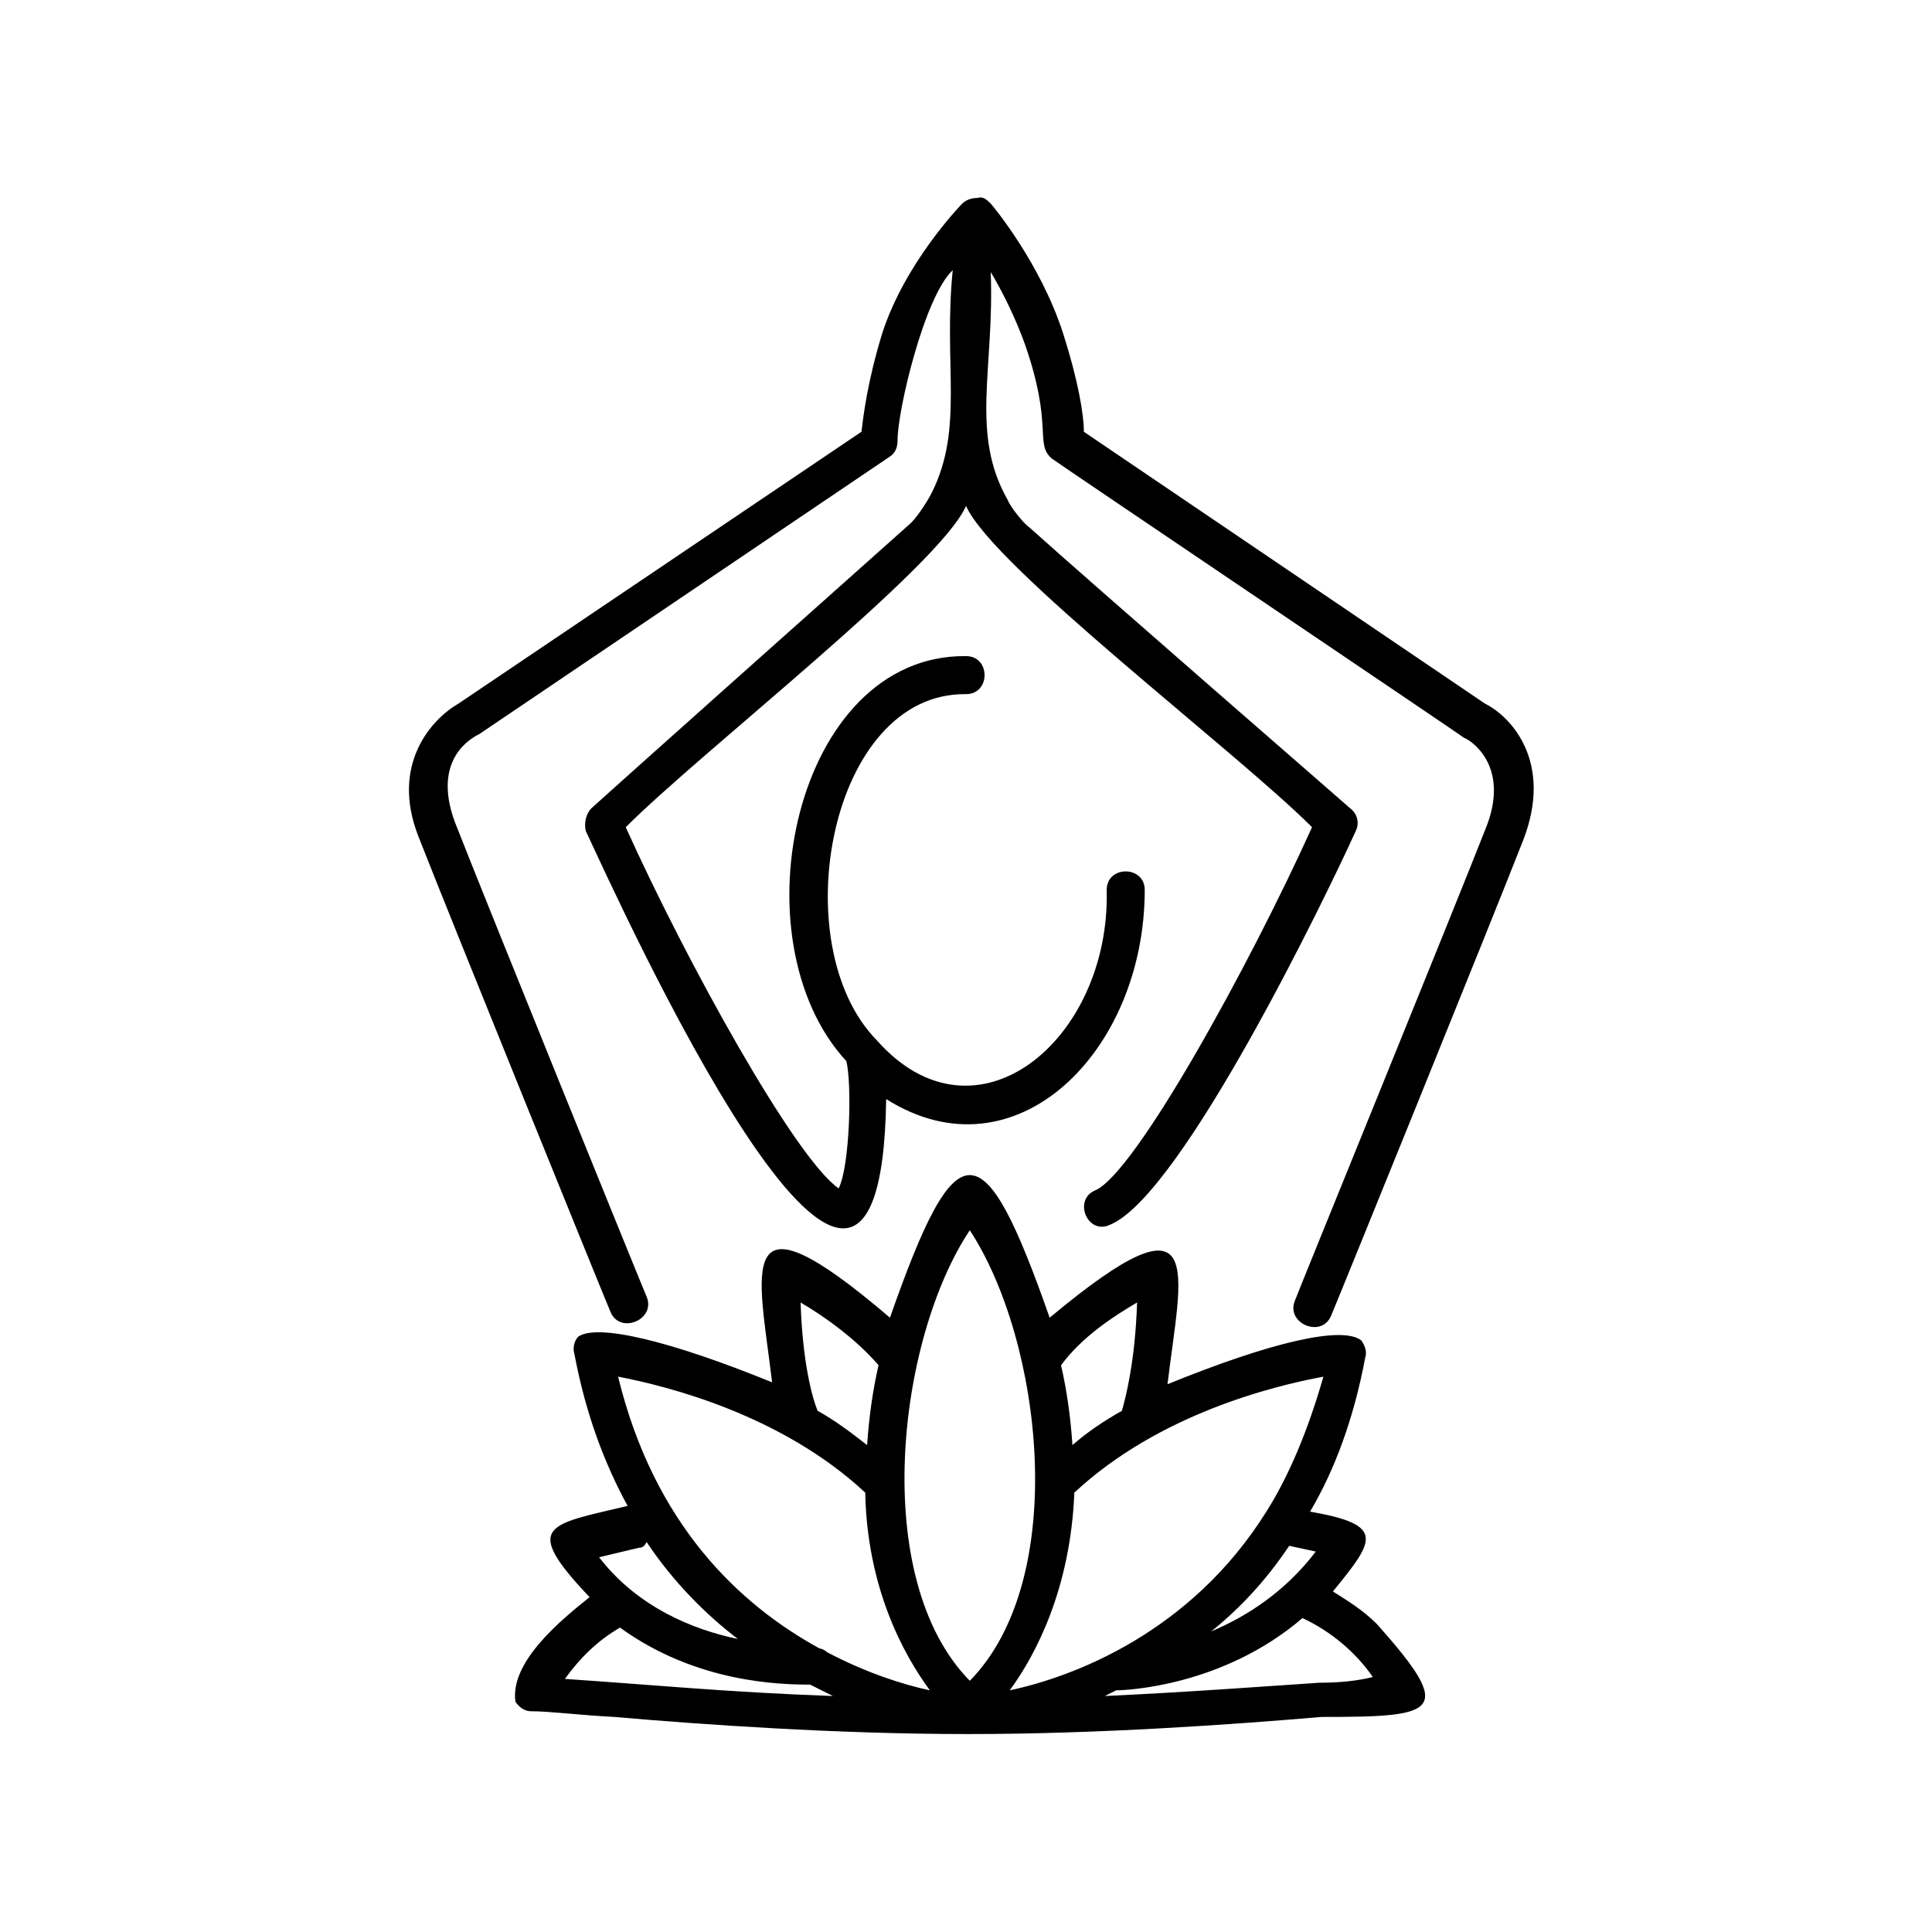 <?xml version="1.0" encoding="UTF-8"?>
<!-- Uploaded to: ICON Repo, www.iconrepo.com, Generator: ICON Repo Mixer Tools -->
<svg fill="#000000" width="800px" height="800px" version="1.1" viewBox="144 144 512 512" xmlns="http://www.w3.org/2000/svg">
 <g>
  <path d="m537.54 330.47-106.3-72.043c0-4.535-1.512-13.602-5.543-26.199-6.047-18.641-18.641-33.754-19.145-34.258-1.008-1.008-2.016-2.016-3.527-1.512-1.512 0-3.023 0.504-4.031 1.512-0.504 0.504-15.113 15.617-21.16 34.258-4.031 13.098-5.039 22.168-5.543 26.199l-106.8 72.043c-7.055 4.031-18.137 16.121-10.578 35.266 8.062 20.656 50.383 124.95 50.883 125.95 2.519 6.047 12.09 2.016 9.574-4.031-0.504-1.008-42.824-105.3-50.883-125.95-6.047-16.625 4.535-22.168 6.551-23.176l108.82-73.555c1.512-1.008 2.016-2.519 2.016-4.535 0-7.559 7.055-37.785 14.609-44.84-2.519 25.191 3.023 41.816-5.543 58.945-1.008 2.016-3.527 6.047-5.543 8.062-13.602 12.09-83.633 74.562-84.641 75.57-1.512 1.512-2.016 4.031-1.512 6.047 8.062 17.129 78.09 172.81 79.602 71.039 34.258 21.664 68.52-12.594 68.52-55.418 0-6.551-10.078-6.551-10.078 0 1.008 39.801-34.762 69.527-60.961 39.801-24.688-25.191-12.594-92.195 23.68-91.691 6.551 0 6.551-10.078 0-10.078-45.344-0.504-61.465 75.066-31.738 107.31 1.512 5.543 1.008 27.711-2.016 33.754-11.586-8.062-40.305-59.953-56.426-95.723 20.152-20.152 83.129-69.023 90.184-85.145 7.055 16.121 71.539 64.992 91.691 85.145-16.625 36.777-46.855 91.691-57.434 96.227-6.047 2.519-2.016 12.09 4.031 9.07 19.141-8.062 57.934-88.672 64.988-104.29 1.008-2.016 0.504-4.535-1.512-6.047-0.504-0.504-69.527-60.457-85.145-74.562-1.512-1.008-5.039-5.543-5.543-7.055-10.078-17.633-3.527-34.762-4.535-60.457 3.023 5.039 6.551 12.09 9.07 19.145 7.559 21.664 2.519 26.199 7.055 30.23 0.504 0.504 108.82 73.555 109.33 74.059 1.512 0.504 12.09 7.055 6.047 23.176-8.062 20.656-50.383 124.44-50.883 125.95-2.519 6.047 7.055 10.078 9.574 4.031 0.504-1.008 42.824-105.3 50.883-125.95 8.055-20.656-3.027-32.746-10.082-36.273z"/>
  <path d="m508.82 574.32c-3.527-3.527-7.559-6.047-11.586-8.566 11.082-13.602 14.105-17.633-6.047-21.16 6.551-11.082 11.586-24.688 14.609-40.809 0.504-1.512 0-3.023-1.008-4.535-5.039-4.031-24.184 0.504-51.387 11.586 3.527-29.727 11.082-52.898-31.234-17.633-17.633-50.383-24.688-50.383-42.32 0-41.816-35.77-34.762-12.594-31.234 17.129-27.207-11.082-46.352-15.617-51.387-12.09-1.008 1.008-1.512 3.023-1.008 4.535 3.023 16.121 8.062 29.223 14.105 40.305-21.16 5.039-28.215 5.039-10.078 24.184-7.559 6.047-21.16 17.129-19.648 27.711 1.008 1.512 2.519 2.519 4.031 2.519 5.039 0 12.594 1.008 22.168 1.512 23.176 2.016 58.945 4.535 93.707 4.535 34.762 0 70.031-2.519 93.707-4.535 30.73 0 35.77-1.008 14.609-24.688zm-16.121-19.145c-8.062 10.578-18.137 17.129-27.711 21.16 7.559-6.047 14.609-13.602 20.656-22.672zm-13.098-10.578c-20.152 32.242-51.387 43.832-68.016 47.359 7.055-9.574 16.121-27.207 17.129-52.395 22.168-20.656 52.395-28.215 66-30.73-4.031 14.102-9.07 26.191-15.113 35.766zm-34.262-55.422c-0.504 15.617-3.023 25.191-4.031 28.719-4.535 2.519-9.07 5.543-13.098 9.07-0.504-7.559-1.512-14.609-3.023-21.16 5.543-7.559 14.109-13.102 20.152-16.629zm-44.332-19.145c19.145 29.223 26.703 92.195 0 119.4-26.703-27.203-19.145-90.684 0-119.4zm-44.84 19.145c6.047 3.527 14.609 9.574 20.656 16.625-1.512 6.551-2.519 13.602-3.023 21.16-4.535-3.527-8.566-6.551-13.098-9.07-1.512-3.523-4.031-13.098-4.535-28.715zm17.129 50.383c0.504 25.191 10.078 42.824 17.129 52.395-7.055-1.512-16.625-4.535-27.207-10.078-0.504-0.504-1.512-1.008-2.016-1.008-21.16-11.586-43.832-32.746-53.402-72.043 13.102 2.519 43.328 10.078 65.496 30.734zm-59.953 14.609c1.008 0 1.512-0.504 2.016-1.512 7.055 10.578 15.617 19.145 24.184 25.695-12.09-2.519-26.703-8.566-36.777-21.664zm-19.648 34.762c4.031-5.543 8.566-10.078 14.609-13.602 20.152 14.609 42.32 15.113 50.383 15.113 2.016 1.008 4.031 2.016 6.047 3.023-28.215-1.008-48.367-3.023-71.039-4.535zm200.01 1.008c-15.113 1.008-35.266 2.519-56.93 3.527 1.008-0.504 2.016-1.008 3.023-1.512 2.519 0 28.215-1.008 49.375-19.145 7.559 3.527 14.105 9.07 18.641 15.617-4.031 1.008-8.566 1.512-14.109 1.512z"/>
 </g>
</svg>